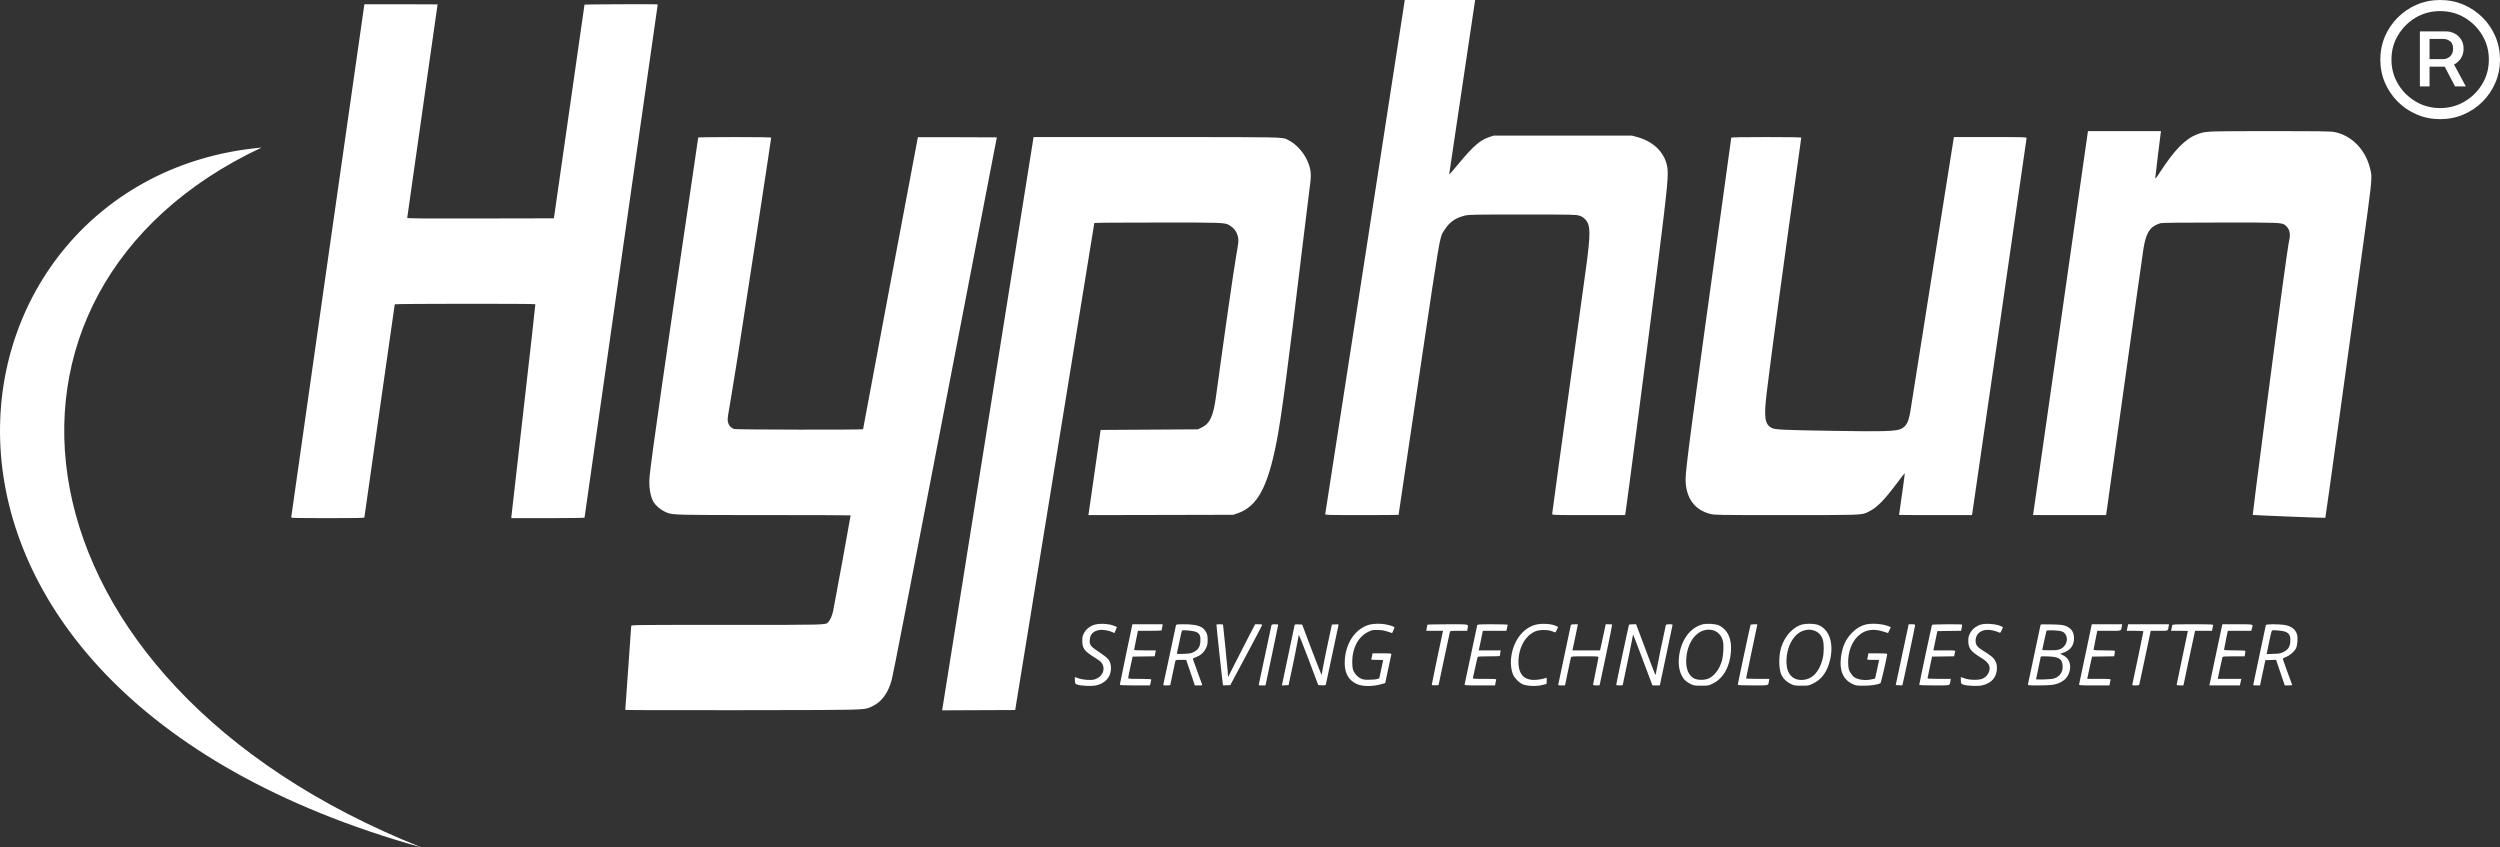 <svg width="118" height="40" viewBox="0 0 118 40" fill="none" xmlns="http://www.w3.org/2000/svg">
<rect x="0" y="0" width="118" height="40" fill="#333333" stroke="none"/>
<path fill-rule="evenodd" clip-rule="evenodd" d="M64.435 12.107C63.406 18.766 62.559 24.236 62.551 24.263C62.539 24.309 62.634 24.312 64.275 24.312C65.231 24.312 66.013 24.307 66.013 24.3C66.013 24.293 66.447 21.366 66.978 17.795C67.043 17.356 67.103 16.947 67.16 16.565C67.911 11.512 67.958 11.191 68.119 10.942C68.13 10.925 68.141 10.909 68.154 10.891C68.167 10.872 68.182 10.851 68.198 10.826C68.427 10.473 68.713 10.277 69.146 10.175C69.34 10.129 69.563 10.125 71.862 10.125C74.218 10.125 74.378 10.129 74.535 10.177C74.659 10.215 74.734 10.26 74.818 10.348C75.082 10.623 75.087 10.993 74.845 12.758C74.638 14.275 73.957 19.201 73.57 21.982C73.401 23.204 73.262 24.228 73.262 24.258C73.262 24.311 73.301 24.312 74.983 24.312H76.704L76.718 24.249C76.753 24.09 77.882 15.408 78.257 12.408C78.727 8.654 78.77 8.184 78.678 7.793C78.526 7.148 78.016 6.669 77.264 6.465L77.027 6.4H73.766H70.505L70.298 6.468C69.866 6.61 69.547 6.885 68.862 7.708C68.636 7.979 68.439 8.209 68.425 8.217C68.411 8.226 68.404 8.205 68.41 8.171C68.416 8.137 68.685 6.325 69.009 4.145C69.332 1.966 69.604 0.141 69.613 0.091L69.629 0H67.967H66.305L64.435 12.107ZM97.268 15.188C96.562 20.137 95.978 24.214 95.97 24.249L95.956 24.312H97.68H99.404L99.417 24.249C99.425 24.214 99.809 21.464 100.272 18.136C100.735 14.809 101.139 11.93 101.171 11.739C101.275 11.112 101.416 10.822 101.697 10.652C101.779 10.603 101.908 10.55 101.984 10.533C102.076 10.513 103.028 10.504 104.831 10.504L105.117 10.504C107.468 10.503 107.71 10.503 107.855 10.622C107.871 10.635 107.887 10.65 107.904 10.667C107.909 10.673 107.916 10.679 107.922 10.685C108.071 10.83 108.118 11.061 108.053 11.33C107.987 11.605 107.616 14.323 107.019 18.906C106.53 22.665 106.321 24.297 106.329 24.304C106.344 24.319 109.741 24.454 109.755 24.44C109.763 24.432 110.039 22.468 110.367 20.076C110.695 17.684 111.186 14.12 111.457 12.156L111.511 11.764C111.923 8.781 111.971 8.427 111.903 8.099C111.894 8.055 111.882 8.011 111.869 7.961C111.865 7.945 111.861 7.929 111.857 7.913C111.636 7.048 110.996 6.398 110.203 6.235C110.014 6.196 109.633 6.19 107.148 6.19H107.073C104.486 6.19 104.155 6.19 103.855 6.287C103.811 6.302 103.768 6.318 103.718 6.337L103.708 6.34C103.147 6.552 102.64 7.068 101.954 8.125C101.764 8.418 101.728 8.459 101.729 8.389C101.73 8.343 101.791 7.829 101.864 7.247L101.997 6.19H100.274H98.551L97.268 15.188ZM32.956 6.491C32.956 6.503 32.792 7.621 32.592 8.975C31.447 16.709 30.734 21.697 30.662 22.473C30.616 22.966 30.691 23.442 30.855 23.706C30.954 23.866 31.176 24.056 31.367 24.145C31.376 24.149 31.385 24.153 31.394 24.158C31.423 24.171 31.449 24.183 31.475 24.195C31.75 24.31 32.073 24.31 35.732 24.311L36.07 24.311C38.314 24.312 40.15 24.318 40.15 24.325C40.15 24.366 39.361 28.681 39.325 28.837C39.272 29.066 39.189 29.259 39.105 29.35C39.099 29.357 39.093 29.364 39.088 29.371C39.082 29.378 39.077 29.384 39.071 29.39C38.972 29.494 38.763 29.494 34.994 29.494C34.783 29.494 34.562 29.494 34.328 29.494C30.028 29.494 29.793 29.496 29.793 29.543C29.793 29.57 29.73 30.468 29.653 31.538C29.576 32.609 29.513 33.495 29.513 33.507C29.513 33.519 32.01 33.525 35.062 33.52C35.482 33.519 35.87 33.519 36.231 33.518C40.48 33.512 40.801 33.512 41.064 33.389C41.086 33.379 41.107 33.368 41.13 33.356C41.154 33.344 41.179 33.331 41.209 33.317C41.621 33.121 41.929 32.691 42.09 32.085C42.16 31.822 42.74 28.832 45.435 14.859L47.05 6.484L45.191 6.477C44.168 6.473 43.328 6.473 43.324 6.477C43.317 6.485 40.737 20.226 40.737 20.259C40.737 20.292 34.776 20.283 34.658 20.25C34.508 20.208 34.394 20.081 34.361 19.922L34.36 19.917C34.356 19.897 34.352 19.88 34.35 19.862C34.334 19.758 34.353 19.648 34.487 18.878L34.492 18.85C34.555 18.488 34.7 17.593 34.815 16.862C35.188 14.491 36.399 6.569 36.399 6.501C36.399 6.479 35.913 6.47 34.677 6.47C33.731 6.47 32.956 6.48 32.956 6.491ZM46.688 19.613C45.535 26.842 44.564 32.93 44.531 33.142L44.469 33.528L46.193 33.52L47.917 33.513L49.784 22.029C50.81 15.713 51.651 10.536 51.652 10.524C51.653 10.513 52.999 10.504 54.643 10.504L54.94 10.504C57.544 10.503 57.81 10.503 58.007 10.619C58.03 10.632 58.051 10.647 58.075 10.663C58.083 10.668 58.091 10.674 58.099 10.68C58.344 10.843 58.477 11.136 58.448 11.443C58.441 11.519 58.396 11.803 58.349 12.072C58.23 12.746 57.82 15.6 57.391 18.743C57.265 19.661 57.103 20 56.696 20.191L56.538 20.265L54.243 20.279L51.949 20.293L51.678 22.197C51.528 23.245 51.398 24.15 51.389 24.208L51.373 24.313L54.795 24.306L58.217 24.298L58.436 24.221C59.339 23.901 59.83 23.001 60.244 20.909C60.475 19.742 60.759 17.604 61.492 11.498C61.655 10.142 61.807 8.91 61.829 8.76C61.91 8.217 61.874 7.925 61.675 7.521C61.489 7.141 61.157 6.788 60.829 6.622C60.813 6.613 60.798 6.605 60.784 6.598C60.771 6.591 60.758 6.584 60.745 6.577C60.531 6.47 60.262 6.47 55.517 6.47C55.222 6.47 54.91 6.47 54.58 6.47H48.785L46.688 19.613ZM81.715 6.5C81.715 6.517 81.52 7.932 81.282 9.644C79.864 19.843 79.559 22.141 79.56 22.615C79.562 23.489 79.969 24.064 80.724 24.257C80.933 24.31 81.045 24.312 84.316 24.312L84.712 24.312C87.561 24.311 87.855 24.311 88.098 24.202C88.137 24.184 88.175 24.164 88.221 24.14C88.604 23.946 88.938 23.606 89.546 22.792C89.739 22.534 89.901 22.327 89.906 22.332C89.912 22.338 89.853 22.781 89.776 23.318C89.699 23.855 89.636 24.298 89.636 24.303C89.636 24.308 90.41 24.312 91.356 24.312H93.076L93.093 24.221C93.131 24.007 95.654 6.572 95.654 6.523C95.654 6.472 95.606 6.47 93.939 6.47H92.224L91.236 12.681C90.693 16.097 90.224 19.056 90.194 19.256C90.099 19.891 90.008 20.093 89.754 20.231C89.519 20.359 88.971 20.376 86.501 20.336C84.132 20.298 83.788 20.282 83.624 20.198C83.302 20.033 83.252 19.705 83.381 18.598C83.557 17.098 84.28 11.752 84.892 7.419C84.961 6.931 85.018 6.519 85.018 6.501C85.018 6.479 84.565 6.47 83.366 6.47C82.205 6.47 81.715 6.479 81.715 6.5ZM51.639 29.493C51.429 29.561 51.254 29.708 51.157 29.896C51.096 30.014 51.083 30.078 51.083 30.25C51.083 30.593 51.187 30.737 51.639 31.015C51.778 31.1 51.919 31.199 51.953 31.235C52.224 31.526 52.064 31.959 51.642 32.074C51.483 32.117 51.113 32.089 50.913 32.018C50.821 31.985 50.742 31.959 50.736 31.959C50.731 31.959 50.731 32.03 50.735 32.117C50.744 32.274 50.745 32.276 50.856 32.316C51.013 32.374 51.538 32.395 51.734 32.351C52.229 32.241 52.497 31.869 52.426 31.391C52.392 31.167 52.29 31.051 51.897 30.791C51.471 30.51 51.422 30.448 51.436 30.207C51.452 29.929 51.612 29.772 51.922 29.731C52.069 29.712 52.377 29.77 52.519 29.843L52.599 29.884L52.658 29.747C52.691 29.671 52.717 29.604 52.717 29.596C52.717 29.589 52.638 29.555 52.542 29.522C52.287 29.432 51.865 29.419 51.639 29.493ZM64.644 29.482C63.996 29.657 63.53 30.315 63.475 31.137C63.435 31.719 63.618 32.092 64.039 32.285C64.314 32.412 64.813 32.41 65.244 32.282L65.383 32.24L65.521 31.588C65.597 31.23 65.664 30.914 65.671 30.887C65.682 30.842 65.648 30.838 65.234 30.838H64.786L64.755 30.98C64.739 31.058 64.725 31.127 64.725 31.134C64.725 31.141 64.852 31.146 65.008 31.146C65.264 31.146 65.29 31.151 65.279 31.195C65.272 31.222 65.229 31.418 65.184 31.63L65.103 32.015L65.005 32.049C64.951 32.068 64.781 32.084 64.626 32.084C64.379 32.085 64.329 32.076 64.207 32.013C64.045 31.93 63.9 31.754 63.855 31.586C63.837 31.521 63.824 31.359 63.825 31.224C63.831 30.575 64.111 30.054 64.577 29.825C64.751 29.739 64.786 29.732 65.018 29.735C65.208 29.737 65.325 29.756 65.49 29.81L65.709 29.881L65.762 29.765C65.791 29.701 65.816 29.633 65.816 29.614C65.817 29.578 65.624 29.514 65.372 29.466C65.161 29.427 64.823 29.434 64.644 29.482ZM72.476 29.488C71.846 29.658 71.392 30.297 71.317 31.118C71.296 31.359 71.336 31.662 71.414 31.838C71.49 32.011 71.7 32.222 71.87 32.297C72.073 32.387 72.521 32.403 72.8 32.331L72.996 32.281L73.005 32.13C73.012 31.994 73.008 31.981 72.963 32C72.821 32.056 72.502 32.103 72.338 32.092C71.913 32.062 71.695 31.811 71.672 31.323C71.648 30.816 71.832 30.304 72.14 30.018C72.367 29.808 72.555 29.735 72.87 29.737C73.045 29.737 73.148 29.753 73.26 29.797C73.344 29.83 73.415 29.854 73.418 29.85C73.431 29.834 73.542 29.607 73.542 29.595C73.542 29.588 73.469 29.554 73.381 29.52C73.157 29.434 72.73 29.419 72.476 29.488ZM80.344 29.474C80.121 29.538 79.943 29.644 79.77 29.816C79.279 30.306 79.084 31.29 79.365 31.865C79.462 32.065 79.592 32.189 79.81 32.292C79.951 32.358 79.998 32.365 80.303 32.365C80.636 32.365 80.643 32.363 80.85 32.261C81.343 32.017 81.647 31.48 81.701 30.754C81.747 30.151 81.548 29.72 81.131 29.518C80.972 29.442 80.542 29.418 80.344 29.474ZM85.091 29.469C84.653 29.572 84.254 29.994 84.076 30.544C83.947 30.944 83.952 31.593 84.087 31.861C84.177 32.041 84.32 32.18 84.507 32.272C84.688 32.361 84.707 32.365 85.031 32.365C85.361 32.365 85.372 32.363 85.578 32.263C85.93 32.092 86.175 31.797 86.315 31.373C86.614 30.469 86.379 29.662 85.764 29.48C85.611 29.434 85.263 29.429 85.091 29.469ZM88.044 29.482C87.811 29.545 87.624 29.658 87.423 29.858C87.119 30.16 86.951 30.533 86.891 31.041C86.817 31.668 87.001 32.081 87.45 32.291C87.594 32.359 87.636 32.365 87.971 32.365C88.309 32.365 88.65 32.313 88.759 32.244C88.786 32.227 89.077 30.971 89.076 30.873C89.076 30.847 88.969 30.838 88.632 30.838H88.188L88.17 30.948C88.161 31.008 88.145 31.078 88.136 31.102C88.121 31.141 88.155 31.146 88.404 31.146H88.689L88.671 31.255C88.661 31.315 88.619 31.513 88.578 31.696L88.502 32.028L88.362 32.061C88.043 32.135 87.687 32.089 87.505 31.95C87.451 31.909 87.37 31.809 87.326 31.728C87.258 31.604 87.244 31.541 87.234 31.327C87.211 30.809 87.391 30.308 87.704 30.018C88.038 29.707 88.439 29.648 88.963 29.832C89.046 29.861 89.116 29.882 89.117 29.879C89.118 29.875 89.148 29.811 89.182 29.738L89.245 29.603L89.141 29.56C88.856 29.441 88.335 29.404 88.044 29.482ZM93.482 29.483C93.271 29.548 93.081 29.704 92.984 29.893C92.918 30.024 92.903 30.087 92.903 30.242C92.905 30.594 93.014 30.744 93.478 31.027C93.857 31.259 93.96 31.42 93.892 31.673C93.853 31.818 93.749 31.944 93.6 32.023C93.437 32.11 92.975 32.108 92.732 32.019C92.641 31.986 92.561 31.959 92.555 31.959C92.549 31.959 92.548 32.03 92.553 32.117C92.561 32.274 92.562 32.276 92.673 32.316C92.831 32.374 93.355 32.395 93.551 32.351C94.006 32.25 94.255 31.958 94.255 31.525C94.255 31.396 94.236 31.317 94.181 31.205C94.102 31.047 93.988 30.952 93.572 30.693C93.326 30.54 93.247 30.433 93.248 30.25C93.249 29.857 93.597 29.648 94.067 29.757C94.171 29.782 94.292 29.82 94.335 29.842C94.412 29.882 94.414 29.881 94.474 29.757C94.507 29.689 94.534 29.621 94.534 29.608C94.534 29.594 94.456 29.555 94.36 29.522C94.127 29.44 93.685 29.42 93.482 29.483ZM53.433 29.543C53.425 29.585 53.291 30.218 53.137 30.948C52.983 31.678 52.857 32.293 52.857 32.313C52.857 32.344 52.993 32.351 53.568 32.351H54.278L54.309 32.226C54.327 32.158 54.341 32.089 54.341 32.072C54.341 32.053 54.16 32.043 53.795 32.043C53.293 32.043 53.249 32.039 53.251 31.994C53.251 31.967 53.299 31.73 53.356 31.468L53.46 30.992L53.98 30.985L54.501 30.977L54.529 30.838L54.556 30.698H54.043C53.76 30.698 53.529 30.689 53.529 30.677C53.529 30.666 53.569 30.458 53.62 30.215L53.711 29.774H54.262C54.565 29.774 54.819 29.765 54.826 29.753C54.833 29.741 54.848 29.672 54.859 29.599L54.879 29.466H54.164H53.449L53.433 29.543ZM55.505 29.515C55.498 29.542 55.364 30.169 55.209 30.908C55.053 31.648 54.92 32.275 54.911 32.302C54.898 32.345 54.918 32.351 55.066 32.351C55.16 32.351 55.236 32.344 55.236 32.337C55.236 32.323 55.444 31.339 55.474 31.209C55.488 31.15 55.503 31.146 55.737 31.146H55.986L56.154 31.63C56.246 31.895 56.337 32.166 56.357 32.232L56.393 32.351H56.572C56.745 32.351 56.751 32.349 56.732 32.288C56.721 32.253 56.62 31.974 56.506 31.668C56.393 31.362 56.3 31.103 56.3 31.092C56.3 31.082 56.36 31.052 56.433 31.025C56.657 30.943 56.815 30.807 56.912 30.612C56.989 30.459 57 30.409 57 30.207C57 30.01 56.989 29.955 56.923 29.829C56.781 29.559 56.511 29.466 55.861 29.466C55.56 29.466 55.518 29.472 55.505 29.515ZM57.416 29.479C57.406 29.489 57.708 32.285 57.725 32.345C57.726 32.35 57.804 32.35 57.899 32.345L58.07 32.337L58.812 30.95C59.22 30.188 59.56 29.542 59.568 29.515C59.58 29.472 59.56 29.466 59.411 29.466H59.242L58.961 30.005C58.806 30.302 58.519 30.862 58.323 31.251L57.965 31.958L57.945 31.66C57.934 31.497 57.88 30.944 57.826 30.433C57.772 29.921 57.727 29.494 57.727 29.484C57.727 29.463 57.436 29.459 57.416 29.479ZM60.012 29.515C60.004 29.542 59.87 30.169 59.714 30.908C59.559 31.648 59.425 32.275 59.417 32.302C59.405 32.344 59.424 32.351 59.567 32.351H59.732L60.032 30.929C60.197 30.148 60.332 29.498 60.331 29.487C60.331 29.475 60.262 29.466 60.178 29.466C60.058 29.466 60.023 29.476 60.012 29.515ZM61.101 29.527C61.093 29.563 60.972 30.134 60.833 30.796C60.693 31.459 60.562 32.08 60.542 32.177L60.505 32.353L60.662 32.345L60.82 32.337L60.994 31.524C61.089 31.078 61.195 30.555 61.228 30.362C61.262 30.17 61.295 29.993 61.302 29.97C61.309 29.947 61.518 30.47 61.768 31.132L62.222 32.337L62.394 32.345C62.538 32.352 62.568 32.346 62.581 32.303C62.589 32.275 62.722 31.654 62.876 30.922C63.03 30.191 63.163 29.563 63.172 29.527C63.187 29.465 63.182 29.463 63.026 29.471L62.865 29.48L62.676 30.362C62.572 30.847 62.466 31.37 62.441 31.524C62.417 31.679 62.39 31.823 62.383 31.847C62.376 31.87 62.166 31.347 61.917 30.684L61.463 29.48L61.29 29.471C61.128 29.464 61.115 29.468 61.101 29.527ZM67.374 29.487C67.367 29.498 67.353 29.568 67.342 29.641L67.322 29.774H67.717H68.113L68.097 29.837C68.049 30.036 67.58 32.283 67.58 32.315C67.58 32.344 67.619 32.352 67.74 32.345L67.9 32.337L68.158 31.118C68.301 30.448 68.424 29.872 68.433 29.837C68.448 29.775 68.457 29.774 68.85 29.774H69.252L69.269 29.669C69.272 29.65 69.276 29.633 69.279 29.618C69.288 29.575 69.294 29.544 69.283 29.522C69.254 29.464 69.108 29.465 68.58 29.466C68.507 29.466 68.426 29.466 68.337 29.466C67.815 29.466 67.382 29.475 67.374 29.487ZM69.724 29.515C69.716 29.542 69.582 30.169 69.427 30.908C69.272 31.648 69.138 32.275 69.13 32.302C69.117 32.348 69.163 32.351 69.842 32.351H70.568L70.585 32.241C70.595 32.181 70.61 32.112 70.62 32.087C70.635 32.047 70.576 32.043 70.072 32.043C69.547 32.043 69.508 32.039 69.522 31.994C69.531 31.967 69.581 31.74 69.635 31.489C69.688 31.239 69.74 31.021 69.749 31.006C69.76 30.989 69.971 30.978 70.283 30.978C70.769 30.978 70.799 30.975 70.799 30.926C70.799 30.897 70.807 30.834 70.816 30.786L70.834 30.698H70.315H69.797L69.861 30.397C69.897 30.232 69.94 30.024 69.958 29.935L69.991 29.774H70.546H71.1L71.131 29.649C71.149 29.581 71.163 29.512 71.163 29.495C71.163 29.475 70.932 29.466 70.451 29.466C69.797 29.466 69.738 29.47 69.724 29.515ZM74.144 29.501C74.138 29.52 74.005 30.147 73.849 30.894C73.693 31.642 73.559 32.275 73.552 32.302C73.54 32.344 73.559 32.351 73.704 32.351H73.869L74.001 31.714C74.074 31.363 74.14 31.054 74.148 31.027C74.16 30.983 74.216 30.978 74.803 30.978C75.407 30.978 75.445 30.981 75.445 31.03C75.445 31.058 75.388 31.35 75.319 31.679C75.25 32.007 75.193 32.293 75.193 32.313C75.193 32.34 75.238 32.351 75.347 32.351C75.432 32.351 75.501 32.348 75.502 32.344C75.502 32.34 75.638 31.697 75.805 30.915C75.971 30.133 76.101 29.487 76.093 29.479C76.086 29.472 76.014 29.466 75.934 29.466H75.789L75.698 29.893C75.648 30.128 75.588 30.405 75.565 30.509L75.523 30.698H74.872H74.22L74.328 30.187C74.388 29.906 74.445 29.629 74.455 29.571L74.473 29.466H74.314C74.212 29.466 74.152 29.478 74.144 29.501ZM76.888 29.492C76.872 29.518 76.285 32.275 76.285 32.324C76.285 32.339 76.354 32.351 76.439 32.351C76.523 32.351 76.593 32.343 76.593 32.333C76.593 32.322 76.68 31.903 76.787 31.401C76.894 30.899 77.002 30.369 77.027 30.222C77.052 30.076 77.076 29.953 77.081 29.948C77.085 29.944 77.243 30.354 77.433 30.858C77.621 31.363 77.826 31.906 77.886 32.064L77.996 32.351H78.17H78.344L78.635 30.971C78.795 30.213 78.931 29.564 78.938 29.529C78.95 29.47 78.941 29.466 78.794 29.466C78.654 29.466 78.635 29.473 78.622 29.529C78.539 29.886 78.213 31.466 78.186 31.644C78.166 31.772 78.142 31.866 78.132 31.854C78.121 31.842 77.913 31.3 77.669 30.649L77.225 29.466H77.065C76.976 29.466 76.897 29.477 76.888 29.492ZM82.627 29.491C82.611 29.516 82.023 32.277 82.023 32.325C82.023 32.34 82.319 32.351 82.735 32.351C82.799 32.351 82.858 32.351 82.911 32.351C83.302 32.352 83.416 32.352 83.457 32.297C83.475 32.275 83.479 32.242 83.486 32.197C83.488 32.182 83.491 32.166 83.494 32.148L83.513 32.043H82.964C82.662 32.043 82.415 32.032 82.415 32.019C82.415 32.006 82.534 31.43 82.681 30.739C82.827 30.049 82.947 29.48 82.947 29.475C82.947 29.453 82.641 29.468 82.627 29.491ZM90.058 29.613C90.041 29.694 89.903 30.34 89.752 31.048L89.478 32.337L89.63 32.345C89.714 32.35 89.787 32.349 89.792 32.344C89.807 32.329 90.392 29.571 90.392 29.515C90.392 29.474 90.366 29.466 90.24 29.466H90.088L90.058 29.613ZM91.192 29.491C91.176 29.516 90.588 32.277 90.588 32.325C90.588 32.34 90.884 32.351 91.3 32.351C91.364 32.351 91.422 32.351 91.476 32.351C91.867 32.352 91.981 32.352 92.022 32.297C92.04 32.275 92.044 32.242 92.051 32.197C92.053 32.182 92.056 32.166 92.059 32.148L92.078 32.043H91.529C91.107 32.043 90.98 32.035 90.981 32.008C90.982 31.988 91.031 31.752 91.088 31.483L91.193 30.992L91.714 30.985L92.235 30.977L92.253 30.887C92.263 30.837 92.278 30.774 92.285 30.747C92.298 30.702 92.261 30.698 91.778 30.698H91.257L91.274 30.607C91.284 30.557 91.326 30.352 91.368 30.152L91.445 29.788L92.005 29.78L92.564 29.773L92.593 29.633C92.609 29.556 92.615 29.487 92.608 29.48C92.583 29.455 91.207 29.465 91.192 29.491ZM96.314 29.497C96.307 29.518 96.174 30.147 96.018 30.894C95.862 31.642 95.728 32.275 95.72 32.302C95.707 32.347 95.744 32.351 96.219 32.351C96.805 32.35 96.993 32.327 97.216 32.224C97.49 32.099 97.643 31.908 97.698 31.622C97.756 31.315 97.636 31.056 97.374 30.926L97.237 30.858L97.378 30.811C97.715 30.702 97.893 30.467 97.893 30.134C97.893 29.835 97.77 29.648 97.503 29.546C97.372 29.496 97.269 29.484 96.837 29.473C96.419 29.461 96.325 29.465 96.314 29.497ZM98.719 29.529C98.711 29.564 98.579 30.191 98.425 30.922C98.271 31.654 98.14 32.275 98.134 32.302C98.123 32.347 98.171 32.351 98.844 32.351H99.567L99.585 32.246C99.595 32.188 99.61 32.119 99.618 32.092C99.632 32.046 99.593 32.043 99.075 32.043H98.517L98.598 31.658C98.643 31.446 98.695 31.209 98.713 31.132L98.747 30.992L99.268 30.985L99.79 30.977L99.807 30.873C99.816 30.815 99.824 30.753 99.824 30.733C99.825 30.706 99.705 30.698 99.321 30.698C98.937 30.698 98.817 30.69 98.817 30.663C98.816 30.644 98.856 30.436 98.905 30.201L98.993 29.774H99.547C99.594 29.774 99.636 29.774 99.676 29.774C99.971 29.775 100.068 29.775 100.107 29.727C100.127 29.704 100.132 29.669 100.141 29.617C100.143 29.603 100.145 29.588 100.148 29.571L100.167 29.466H99.45H98.734L98.719 29.529ZM100.431 29.547C100.422 29.591 100.407 29.66 100.397 29.701L100.378 29.774H100.773C101.025 29.774 101.168 29.784 101.168 29.803C101.168 29.826 100.698 32.082 100.65 32.288C100.636 32.348 100.643 32.351 100.801 32.351C100.949 32.351 100.968 32.344 100.981 32.288C100.989 32.253 101.113 31.673 101.255 30.999L101.515 29.774H101.913C101.943 29.774 101.97 29.774 101.995 29.774C102.199 29.775 102.277 29.775 102.313 29.736C102.336 29.712 102.342 29.674 102.352 29.611C102.355 29.599 102.357 29.585 102.359 29.571L102.378 29.466H101.413H100.447L100.431 29.547ZM102.529 29.515C102.521 29.542 102.506 29.611 102.496 29.669L102.477 29.774H102.872C103.09 29.774 103.267 29.778 103.267 29.783C103.267 29.788 103.148 30.357 103.002 31.048C102.855 31.738 102.736 32.314 102.736 32.327C102.736 32.34 102.808 32.351 102.897 32.351H103.058L103.305 31.181C103.441 30.538 103.565 29.959 103.581 29.893L103.61 29.774H104.009H104.409L104.427 29.669C104.438 29.611 104.452 29.542 104.46 29.515C104.474 29.469 104.416 29.466 103.509 29.466C102.614 29.466 102.542 29.469 102.529 29.515ZM104.881 29.529C104.872 29.564 104.744 30.165 104.597 30.866C104.449 31.567 104.317 32.188 104.305 32.246L104.281 32.351H105.002H105.724L105.74 32.27C105.749 32.226 105.764 32.156 105.774 32.116L105.793 32.043H105.235H104.677L104.781 31.551C104.839 31.281 104.893 31.042 104.901 31.019C104.914 30.985 105.006 30.978 105.432 30.978H105.947L105.965 30.873C105.974 30.816 105.982 30.753 105.982 30.733C105.982 30.706 105.863 30.698 105.479 30.698C105.097 30.698 104.975 30.69 104.975 30.664C104.975 30.645 105.015 30.436 105.064 30.201L105.153 29.774H105.706H106.26L106.289 29.669C106.293 29.654 106.297 29.641 106.301 29.628C106.316 29.576 106.327 29.541 106.315 29.516C106.289 29.465 106.16 29.465 105.756 29.466C105.71 29.466 105.661 29.466 105.608 29.466H104.897L104.881 29.529ZM106.949 29.501C106.942 29.52 106.811 30.141 106.656 30.88C106.501 31.62 106.368 32.253 106.36 32.288C106.346 32.348 106.354 32.351 106.509 32.351H106.674L106.799 31.756L106.925 31.16L107.178 31.152L107.43 31.144L107.636 31.748L107.841 32.351H108.02C108.152 32.351 108.196 32.342 108.186 32.316C108.063 31.99 107.746 31.113 107.746 31.096C107.746 31.083 107.818 31.043 107.906 31.006C108.095 30.928 108.287 30.76 108.369 30.602C108.44 30.464 108.466 30.121 108.42 29.949C108.353 29.703 108.137 29.542 107.81 29.494C107.526 29.453 106.963 29.457 106.949 29.501ZM80.409 29.758C79.923 29.91 79.588 30.509 79.588 31.224C79.588 31.61 79.72 31.894 79.958 32.02C80.133 32.113 80.471 32.111 80.665 32.016C80.941 31.881 81.172 31.56 81.283 31.159C81.308 31.067 81.335 30.852 81.344 30.68C81.361 30.297 81.314 30.116 81.149 29.928C80.981 29.737 80.69 29.67 80.409 29.758ZM85.111 29.77C84.616 29.941 84.277 30.624 84.326 31.351C84.36 31.852 84.656 32.131 85.11 32.09C85.552 32.051 85.874 31.704 86.025 31.107C86.095 30.832 86.101 30.409 86.038 30.197C85.923 29.811 85.524 29.627 85.111 29.77ZM55.787 29.766C55.777 29.782 55.724 30.014 55.669 30.281C55.614 30.549 55.562 30.792 55.553 30.821C55.539 30.871 55.556 30.873 55.87 30.861C56.161 30.85 56.22 30.839 56.349 30.773C56.56 30.664 56.646 30.523 56.659 30.264C56.672 30.007 56.623 29.902 56.457 29.828C56.319 29.768 55.815 29.721 55.787 29.766ZM96.593 29.777C96.585 29.798 96.537 30.011 96.485 30.25L96.392 30.684L96.727 30.692C97.136 30.702 97.284 30.662 97.428 30.502C97.634 30.274 97.588 29.915 97.338 29.81C97.193 29.749 96.612 29.723 96.593 29.777ZM107.217 29.805C107.201 29.842 107.15 30.067 107.102 30.306C107.054 30.545 107.008 30.77 106.999 30.806L106.982 30.873L107.301 30.862C107.58 30.853 107.639 30.843 107.777 30.775C107.997 30.667 108.085 30.534 108.103 30.283C108.13 29.91 107.997 29.792 107.516 29.758C107.248 29.739 107.244 29.739 107.217 29.805ZM96.326 30.986C96.326 30.994 96.275 31.235 96.214 31.521C96.152 31.808 96.102 32.048 96.102 32.056C96.102 32.092 96.8 32.068 96.937 32.028C97.225 31.942 97.381 31.714 97.356 31.412C97.33 31.098 97.173 31 96.67 30.983C96.481 30.977 96.326 30.978 96.326 30.986ZM13.745 24.422C13.745 24.384 17.158 0.446 17.186 0.291L17.202 0.2H18.928C19.877 0.2 20.654 0.203 20.654 0.207C20.654 0.212 20.331 2.472 19.938 5.231C19.544 7.99 19.221 10.264 19.221 10.283C19.221 10.312 19.9 10.318 22.683 10.312L26.144 10.305L26.865 5.273C27.262 2.506 27.587 0.233 27.588 0.221C27.59 0.201 31.045 0.189 31.045 0.209C31.045 0.214 30.268 5.661 29.318 12.312C28.368 18.964 27.59 24.417 27.59 24.431C27.59 24.446 26.881 24.457 25.863 24.457H24.136L24.137 24.394C24.137 24.359 24.395 22.092 24.709 19.355C25.023 16.619 25.274 14.371 25.268 14.359C25.25 14.328 18.632 14.333 18.632 14.364C18.632 14.379 18.309 16.639 17.915 19.387C17.522 22.135 17.199 24.4 17.199 24.42C17.199 24.45 16.872 24.457 15.472 24.457C14.104 24.457 13.745 24.45 13.745 24.422ZM12.347 6.965C-3.158 8.358 -7.531 32.338 19.901 40C0.122 32.139 -2.09 13.731 12.347 6.965ZM114.219 4.078V1.483H115.469C115.601 1.483 115.728 1.515 115.85 1.578C115.975 1.639 116.077 1.731 116.157 1.853C116.24 1.972 116.281 2.12 116.281 2.295C116.281 2.471 116.238 2.624 116.154 2.752C116.071 2.879 115.965 2.976 115.836 3.044L115.831 3.047L116.387 4.078H115.878L115.39 3.146H114.674V4.078H114.219ZM115.32 2.791H114.674V1.838H115.331C115.444 1.838 115.548 1.874 115.642 1.944C115.738 2.014 115.786 2.131 115.786 2.295C115.786 2.455 115.738 2.578 115.642 2.665C115.548 2.749 115.44 2.791 115.32 2.791ZM115.176 5.624C114.785 5.624 114.419 5.552 114.078 5.406C113.736 5.261 113.436 5.06 113.177 4.802C112.919 4.544 112.716 4.245 112.57 3.905C112.424 3.566 112.351 3.201 112.351 2.812C112.351 2.423 112.424 2.059 112.57 1.719C112.716 1.379 112.919 1.08 113.177 0.823C113.436 0.565 113.736 0.363 114.078 0.218C114.419 0.073 114.785 0 115.176 0C115.566 0 115.932 0.073 116.274 0.218C116.615 0.363 116.915 0.565 117.174 0.823C117.433 1.08 117.635 1.379 117.781 1.719C117.927 2.059 118 2.423 118 2.812C118 3.201 117.927 3.566 117.781 3.905C117.635 4.245 117.433 4.544 117.174 4.802C116.915 5.06 116.615 5.261 116.274 5.406C115.932 5.552 115.566 5.624 115.176 5.624ZM115.176 5.101C115.599 5.101 115.984 4.998 116.33 4.791C116.678 4.585 116.956 4.31 117.163 3.965C117.37 3.618 117.474 3.234 117.474 2.812C117.474 2.39 117.37 2.007 117.163 1.663C116.956 1.316 116.678 1.039 116.33 0.833C115.984 0.627 115.599 0.524 115.176 0.524C114.752 0.524 114.366 0.627 114.018 0.833C113.672 1.039 113.395 1.316 113.188 1.663C112.981 2.007 112.877 2.39 112.877 2.812C112.877 3.234 112.981 3.618 113.188 3.965C113.395 4.31 113.672 4.585 114.018 4.791C114.366 4.998 114.752 5.101 115.176 5.101Z" fill="white"/>
</svg>
